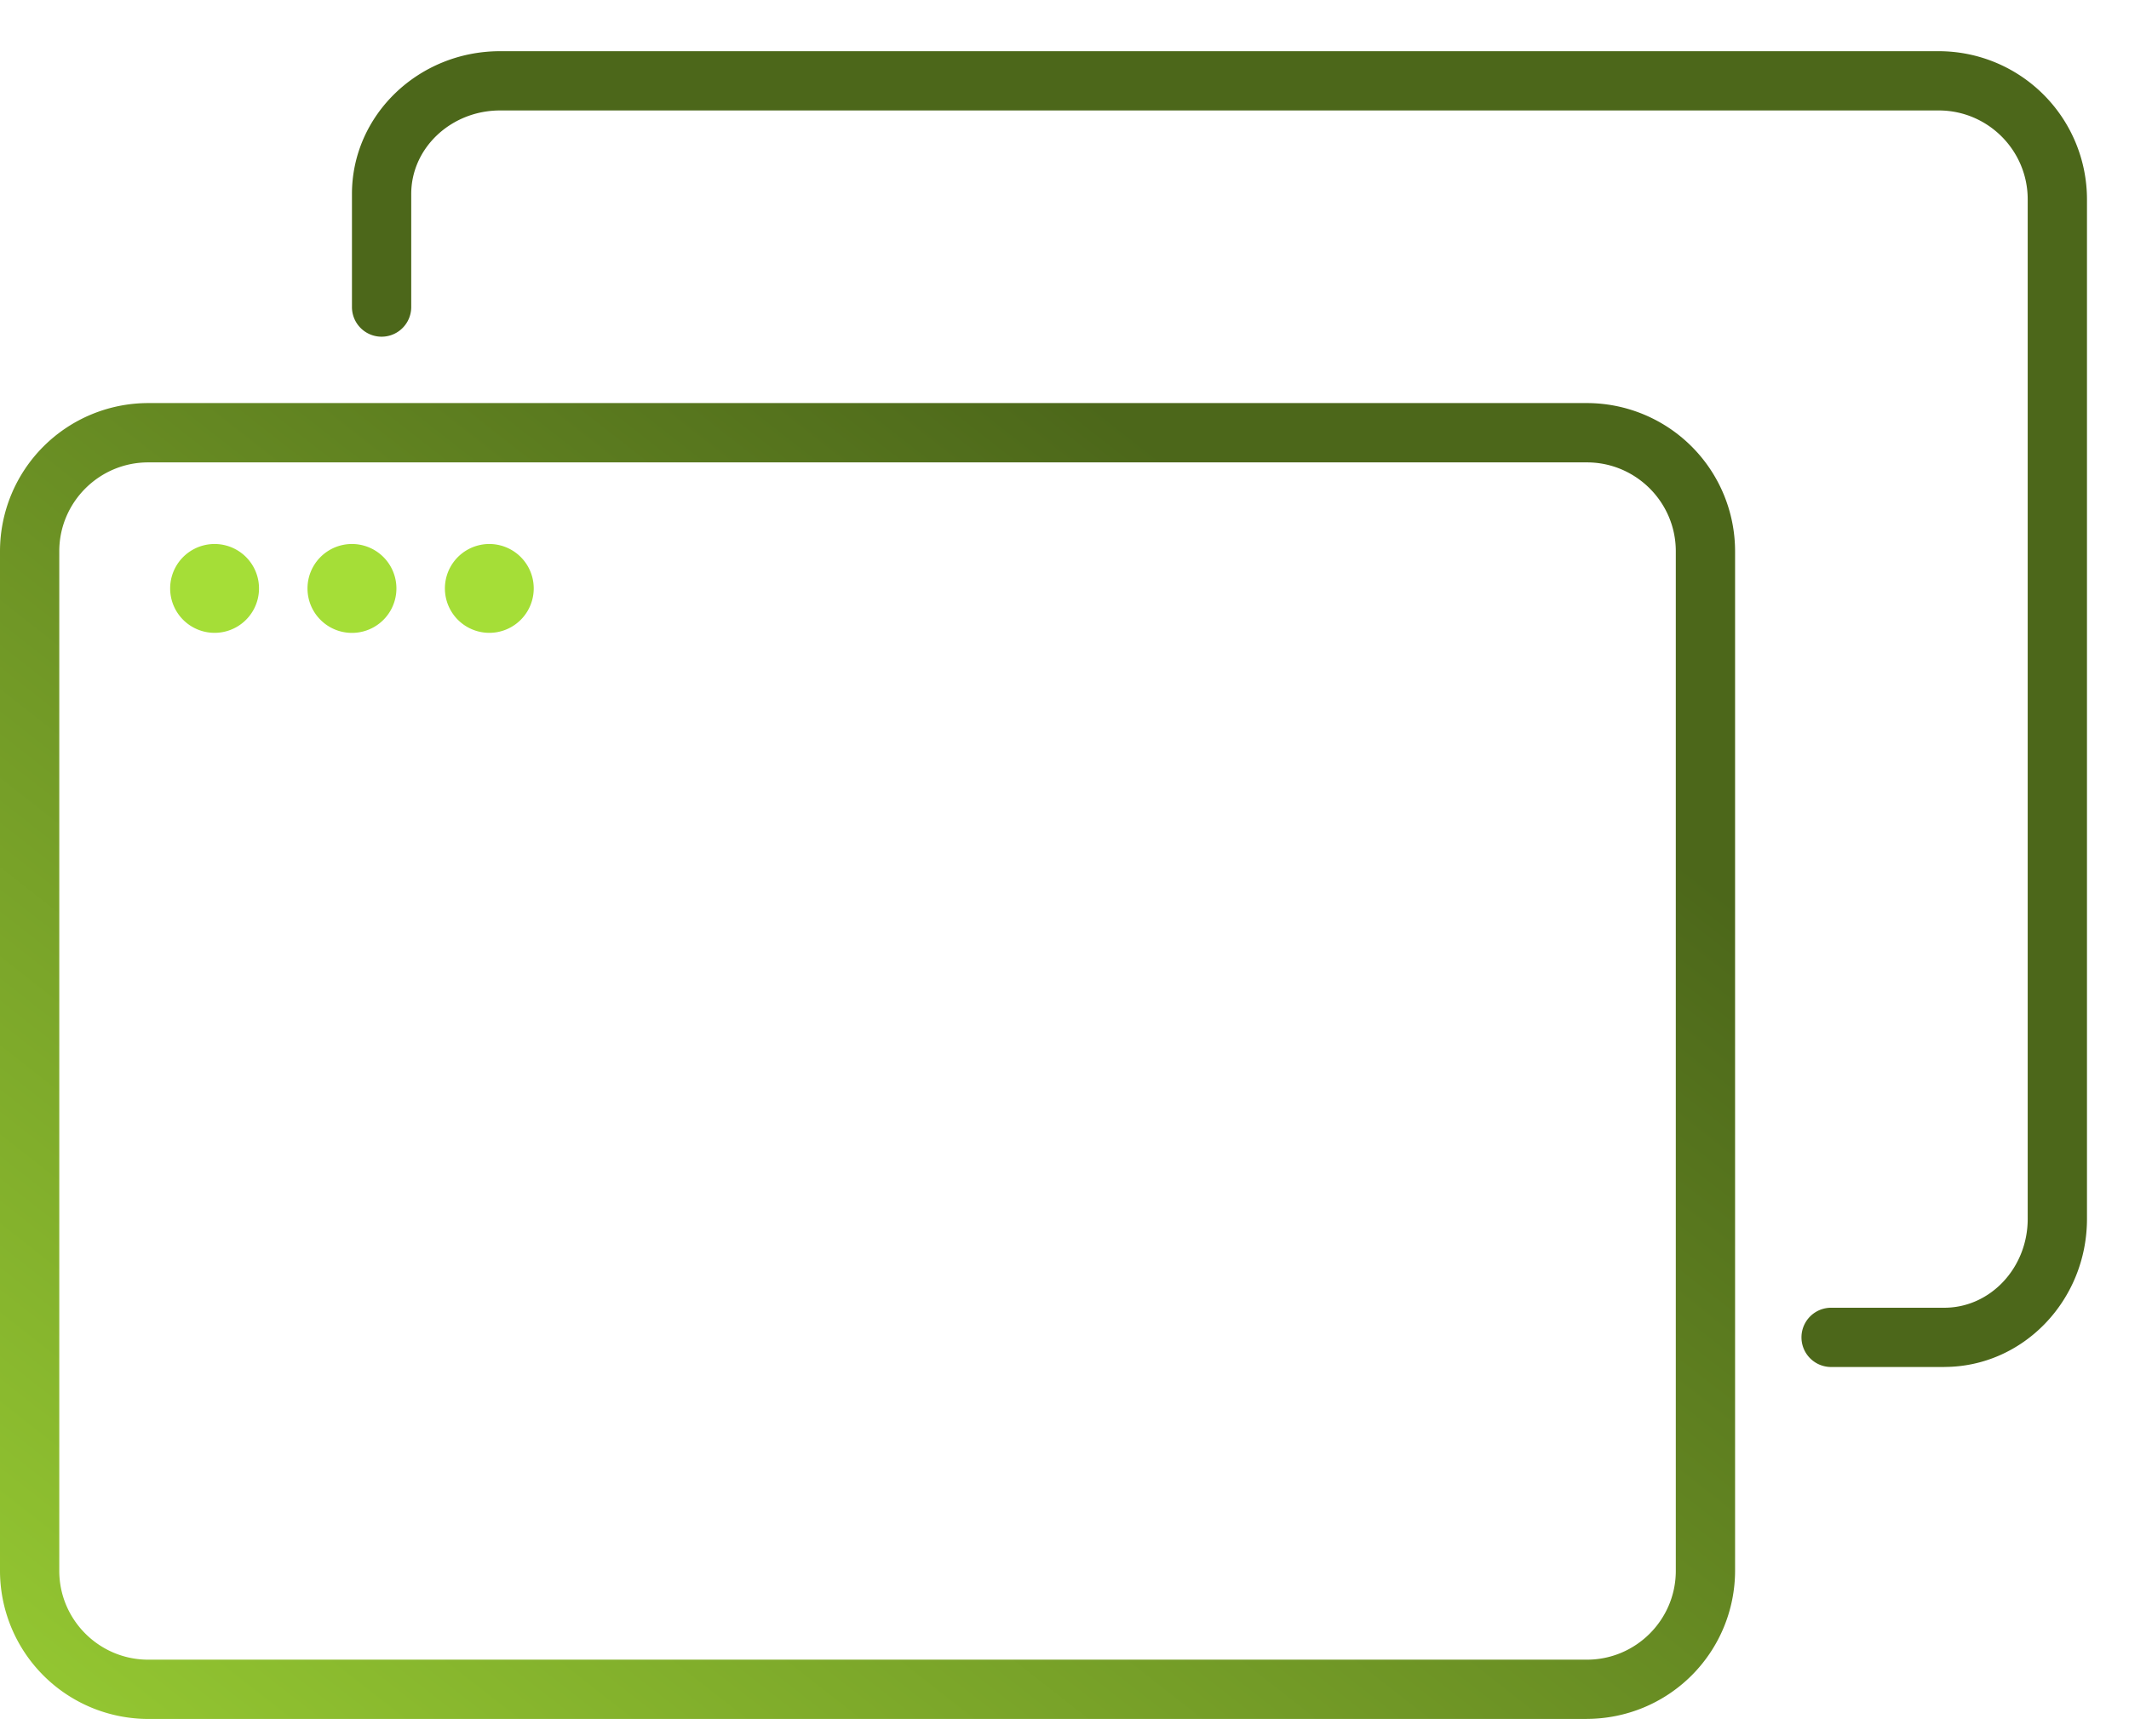 <svg xmlns="http://www.w3.org/2000/svg" width="38" height="31" viewBox="0 0 38 31">
    <defs>
        <linearGradient id="a" x1="-15.827%" x2="83.731%" y1="118.47%" y2="21.566%">
            <stop offset="0%" stop-color="#A5DE37"/>
            <stop offset="100%" stop-color="#4C671A"/>
        </linearGradient>
    </defs>
    <g fill="none" fill-rule="evenodd">
        <path fill="url(#a)" d="M2.645 7.869c-.875 0-1.587.712-1.587 1.587v18.202c0 .874.712 1.586 1.587 1.586h25.68c.874 0 1.586-.712 1.586-1.586V9.456c0-.875-.712-1.587-1.586-1.587H2.645zm25.68 22.433H2.645A2.647 2.647 0 0 1 0 27.658V9.456A2.647 2.647 0 0 1 2.645 6.81h25.68a2.647 2.647 0 0 1 2.644 2.645v18.202a2.648 2.648 0 0 1-2.644 2.644z" transform="translate(0 .386)"/>
        <path fill="#4C671A" d="M34.703 24.405h-2.02a.528.528 0 1 1 0-1.058h2.02c.822 0 1.489-.712 1.489-1.586V3.559c0-.875-.711-1.587-1.587-1.587H8.926c-.875 0-1.586.67-1.586 1.49v2.02a.529.529 0 1 1-1.058 0v-2.02c0-1.405 1.186-2.548 2.644-2.548h25.68A2.647 2.647 0 0 1 37.25 3.56V21.76c0 1.458-1.143 2.644-2.547 2.644"/>
        <path fill="#A5DE37" d="M3.83 9.712a.793.793 0 1 1 0 1.586.793.793 0 0 1 0-1.586M6.282 9.712a.793.793 0 1 1 0 1.587.793.793 0 0 1 0-1.587M8.733 9.712a.793.793 0 1 1 .001 1.586.793.793 0 0 1 0-1.586"/>
    </g>
</svg>